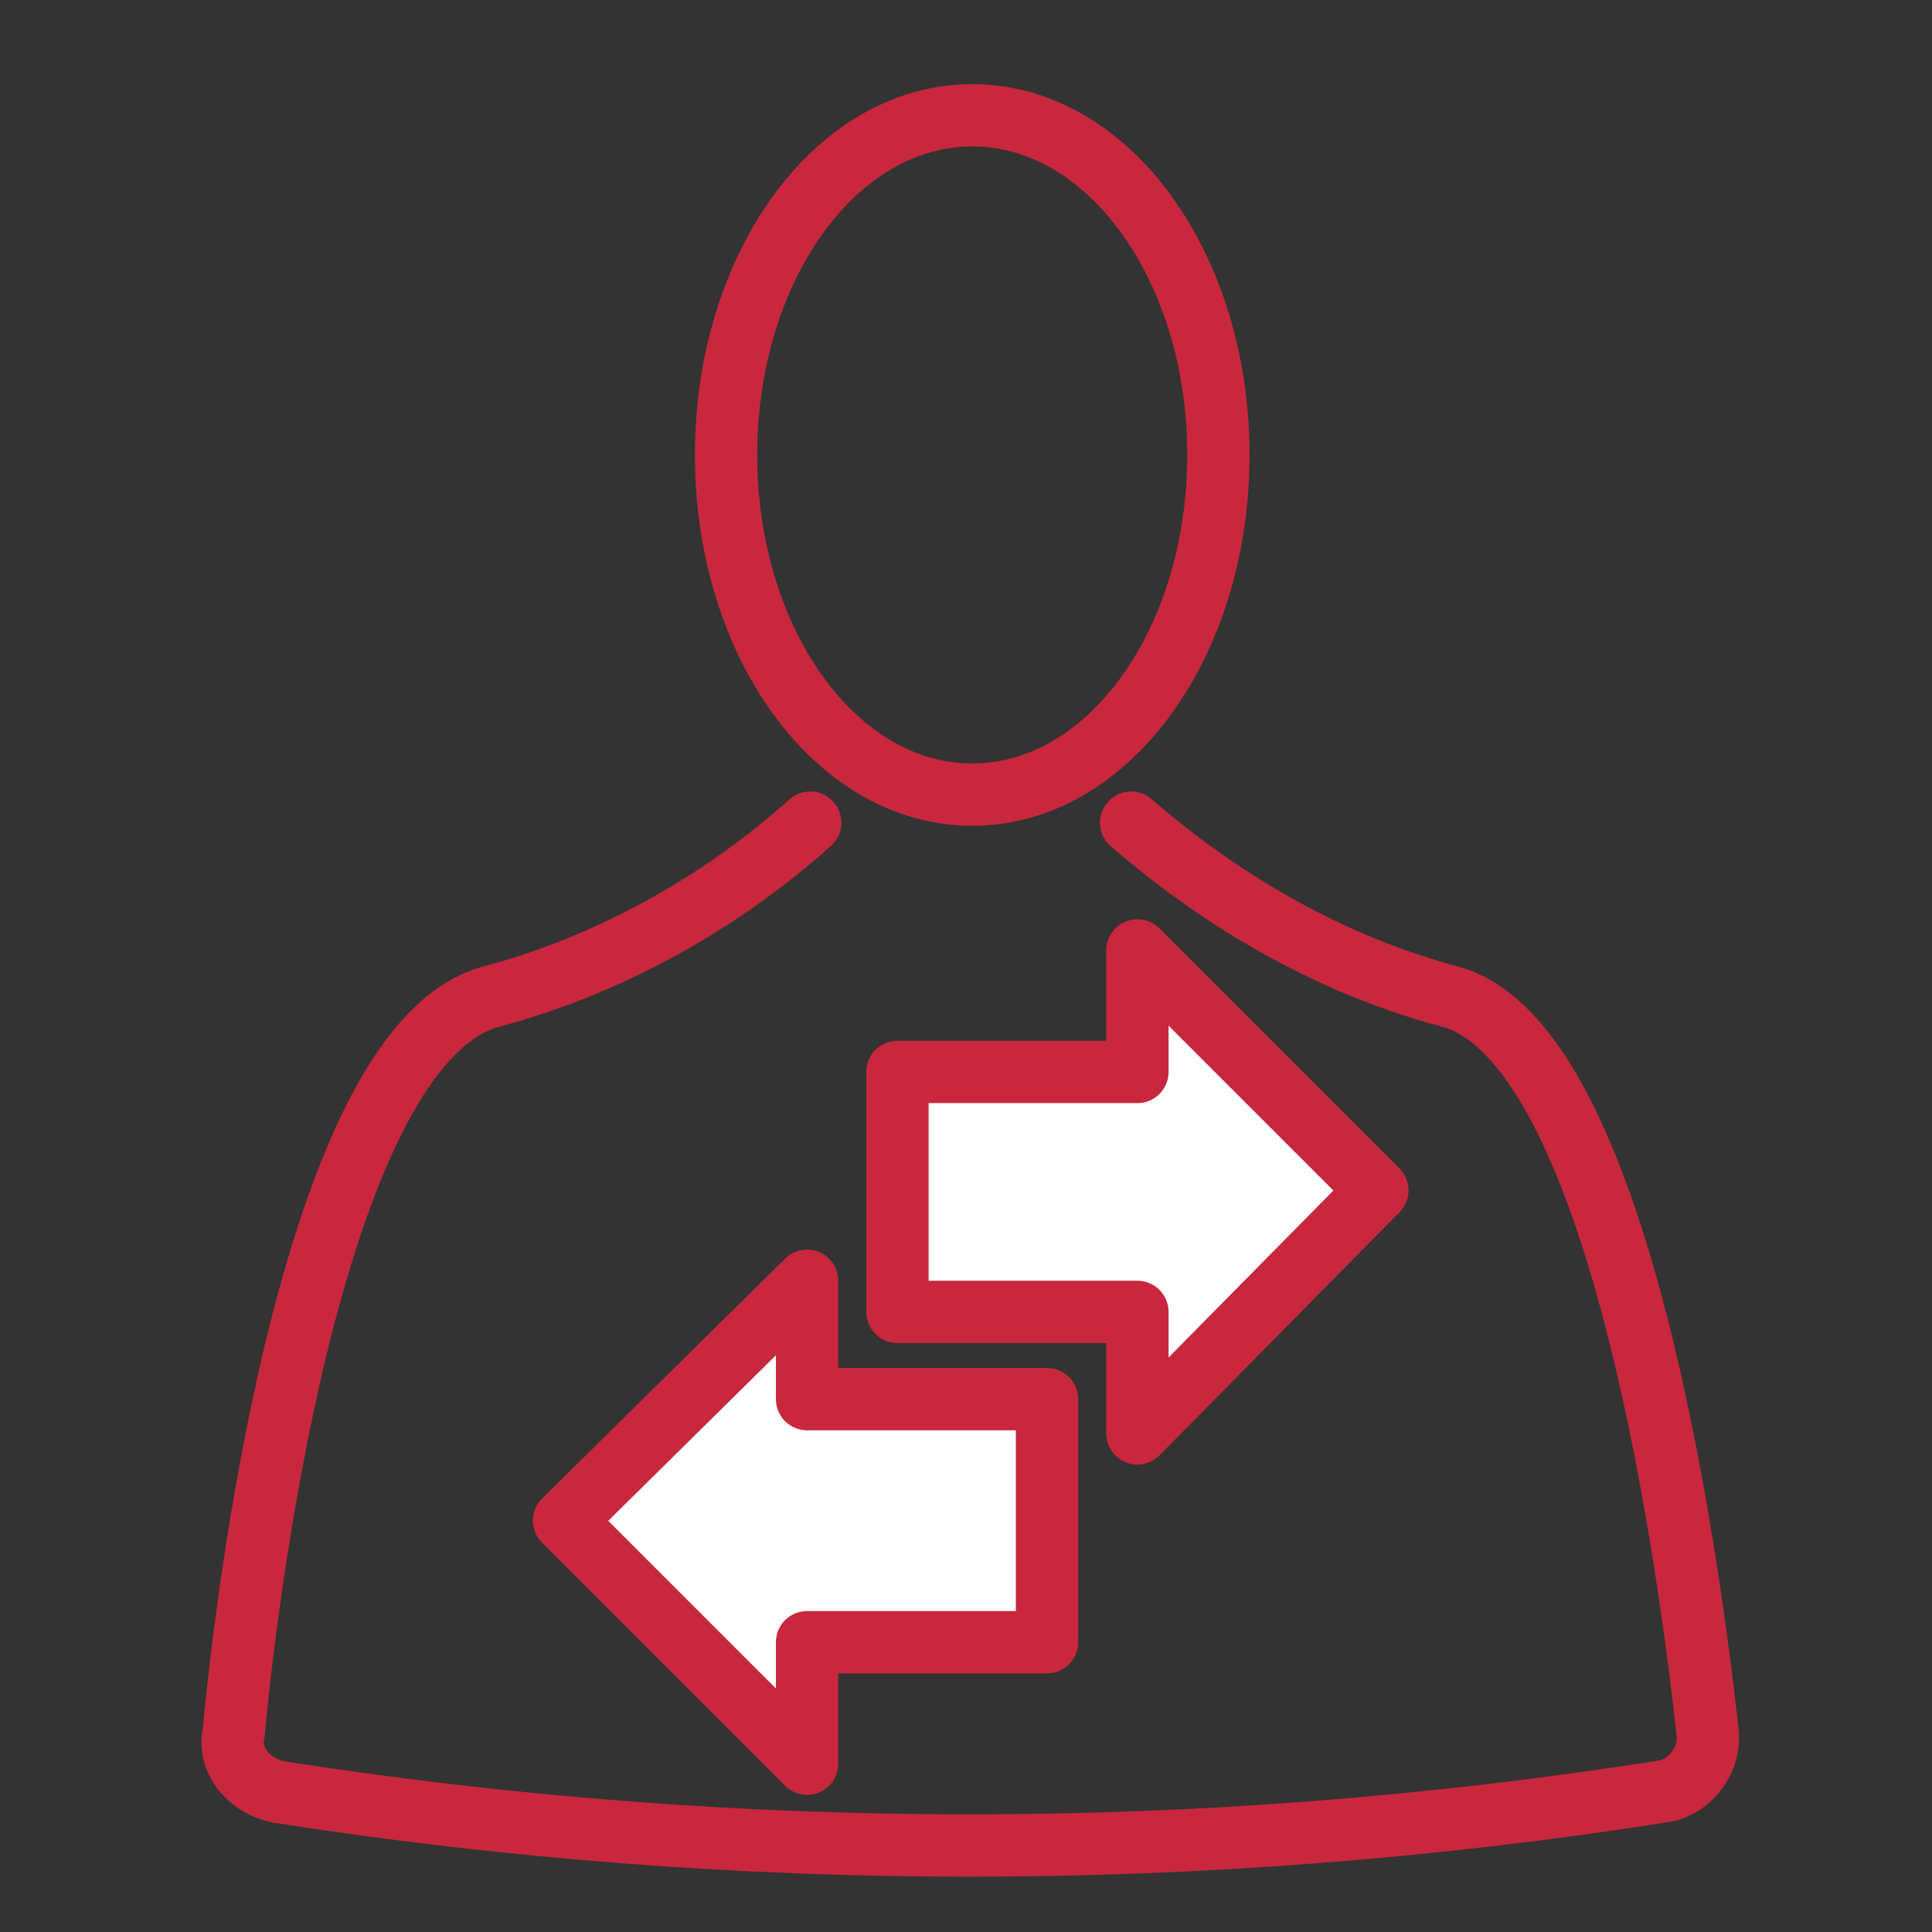 <svg xmlns="http://www.w3.org/2000/svg" xmlns:xlink="http://www.w3.org/1999/xlink" id="Livello_1" x="0px" y="0px" viewBox="0 0 62 62" style="enable-background:new 0 0 62 62;" xml:space="preserve">
<rect x="0" y="0" width="62" height="62" fill="#333333" stroke="none"/>
<style type="text/css">
	.st0{fill:none;stroke:#C8273D;stroke-width:2;stroke-miterlimit:10;}
	.st1{fill:none;stroke:#C8273D;stroke-width:2;stroke-linecap:round;stroke-miterlimit:10;}
	.st2{fill:#FFFFFF;stroke:#C8273D;stroke-width:2;stroke-linecap:round;stroke-linejoin:round;}
</style>
<path class="st0" d="M31.2,3.7c4.4,0,7.9,4.9,7.9,10.9s-3.5,10.9-7.9,10.9s-7.9-4.9-7.9-10.9S26.8,3.7,31.2,3.7"></path>
<path class="st1" d="M26,26.4C23.1,29,19.5,31,15.7,32C10.2,33.6,8,50.2,7.5,55.6c-0.2,0.9,0.5,1.7,1.4,1.9l0,0  c14.7,2.3,29.7,2.3,44.4,0l0,0c0.9-0.1,1.6-1,1.5-1.9c-0.6-5.4-2.8-22-8.2-23.6c-3.8-1-7.3-3-10.3-5.6"></path>
<g>
	<g id="Layer_14">
		<polygon class="st2" points="28.8,42.1 28.8,34.4 36.5,34.4 36.5,30.5 44.2,38.2 36.5,46 36.5,42.1   "></polygon>
	</g>
	<g id="Layer_14_1_">
		<polygon class="st2" points="33.6,44.9 33.6,52.7 25.9,52.7 25.9,56.6 18.1,48.8 25.9,41.1 25.9,44.9   "></polygon>
	</g>
</g>
</svg>